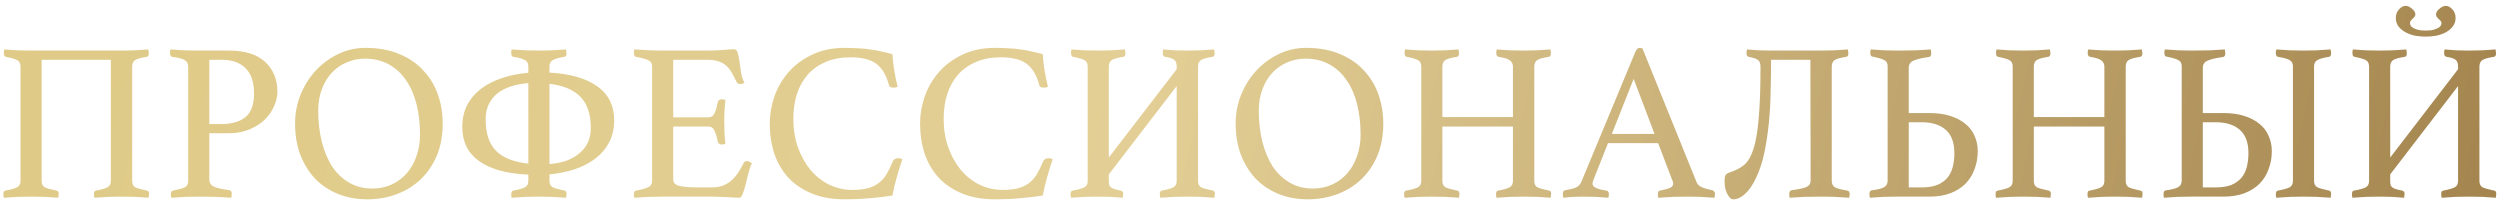 <?xml version="1.0" encoding="UTF-8"?> <svg xmlns="http://www.w3.org/2000/svg" width="267" height="22" viewBox="0 0 267 22" fill="none"> <path d="M11.838 6.384H4.446V19.32C4.446 19.64 4.55 19.864 4.758 19.992C4.966 20.104 5.382 20.224 6.006 20.352C6.182 20.384 6.27 20.496 6.27 20.688C6.27 20.752 6.262 20.824 6.246 20.904C6.246 20.968 6.238 21.04 6.222 21.12C5.806 21.088 5.326 21.056 4.782 21.024C4.238 21.008 3.75 21 3.318 21C2.87 21 2.398 21.008 1.902 21.024C1.406 21.056 0.91 21.088 0.414 21.12C0.398 21.04 0.382 20.968 0.366 20.904C0.366 20.824 0.366 20.752 0.366 20.688C0.366 20.48 0.446 20.368 0.606 20.352C1.214 20.24 1.63 20.12 1.854 19.992C2.078 19.864 2.19 19.64 2.19 19.32V7.128C2.19 6.808 2.094 6.584 1.902 6.456C1.71 6.328 1.294 6.2 0.654 6.072C0.494 6.056 0.414 5.928 0.414 5.688C0.414 5.624 0.414 5.56 0.414 5.496C0.43 5.432 0.446 5.36 0.462 5.28C0.862 5.312 1.326 5.344 1.854 5.376C2.382 5.392 2.862 5.4 3.294 5.4H12.966C13.414 5.4 13.878 5.392 14.358 5.376C14.854 5.344 15.35 5.312 15.846 5.28C15.862 5.36 15.87 5.432 15.87 5.496C15.886 5.56 15.894 5.624 15.894 5.688C15.894 5.928 15.814 6.056 15.654 6.072C15.03 6.168 14.614 6.288 14.406 6.432C14.214 6.576 14.118 6.808 14.118 7.128V19.32C14.118 19.64 14.222 19.864 14.43 19.992C14.638 20.104 15.054 20.224 15.678 20.352C15.838 20.368 15.918 20.48 15.918 20.688C15.918 20.752 15.91 20.824 15.894 20.904C15.894 20.968 15.886 21.04 15.87 21.12C15.47 21.088 14.998 21.056 14.454 21.024C13.91 21.008 13.422 21 12.99 21C12.542 21 12.062 21.008 11.55 21.024C11.054 21.056 10.566 21.088 10.086 21.12C10.07 21.04 10.054 20.968 10.038 20.904C10.038 20.824 10.038 20.752 10.038 20.688C10.038 20.48 10.118 20.368 10.278 20.352C10.87 20.24 11.278 20.12 11.502 19.992C11.726 19.864 11.838 19.64 11.838 19.32V6.384ZM22.355 14.232V19.152C22.355 19.52 22.523 19.784 22.859 19.944C23.211 20.088 23.747 20.208 24.467 20.304C24.659 20.336 24.755 20.472 24.755 20.712C24.755 20.776 24.747 20.84 24.731 20.904C24.731 20.968 24.723 21.04 24.707 21.12C24.243 21.088 23.715 21.056 23.123 21.024C22.531 21.008 21.891 21 21.203 21C20.787 21 20.315 21.008 19.787 21.024C19.259 21.056 18.763 21.088 18.299 21.12C18.283 21.04 18.267 20.968 18.251 20.904C18.251 20.84 18.251 20.784 18.251 20.736C18.251 20.496 18.331 20.368 18.491 20.352C19.131 20.224 19.555 20.104 19.763 19.992C19.987 19.864 20.099 19.64 20.099 19.32V7.104C20.099 6.784 19.971 6.552 19.715 6.408C19.475 6.264 19.035 6.152 18.395 6.072C18.235 6.056 18.155 5.912 18.155 5.64C18.155 5.56 18.171 5.44 18.203 5.28C18.651 5.312 19.123 5.344 19.619 5.376C20.131 5.392 20.611 5.4 21.059 5.4H24.443C26.171 5.4 27.467 5.808 28.331 6.624C29.195 7.44 29.627 8.496 29.627 9.792C29.627 10.304 29.507 10.824 29.267 11.352C29.043 11.88 28.707 12.36 28.259 12.792C27.827 13.208 27.283 13.552 26.627 13.824C25.987 14.096 25.259 14.232 24.443 14.232H22.355ZM23.627 13.248C24.747 13.248 25.611 13 26.219 12.504C26.827 12.008 27.131 11.168 27.131 9.984C27.131 9.488 27.075 9.024 26.963 8.592C26.851 8.16 26.659 7.784 26.387 7.464C26.115 7.128 25.755 6.864 25.307 6.672C24.859 6.48 24.299 6.384 23.627 6.384H22.355V13.248H23.627ZM31.514 13.2C31.514 12.096 31.714 11.056 32.114 10.08C32.514 9.104 33.058 8.248 33.746 7.512C34.434 6.776 35.234 6.192 36.146 5.76C37.058 5.328 38.018 5.112 39.026 5.112C40.418 5.112 41.634 5.336 42.674 5.784C43.714 6.216 44.57 6.808 45.242 7.56C45.93 8.296 46.442 9.152 46.778 10.128C47.114 11.104 47.282 12.128 47.282 13.2C47.282 14.464 47.074 15.6 46.658 16.608C46.242 17.6 45.666 18.448 44.93 19.152C44.21 19.84 43.354 20.368 42.362 20.736C41.386 21.104 40.338 21.288 39.218 21.288C38.082 21.288 37.042 21.096 36.098 20.712C35.154 20.328 34.338 19.784 33.65 19.08C32.978 18.36 32.45 17.504 32.066 16.512C31.698 15.52 31.514 14.416 31.514 13.2ZM39.77 20.136C40.522 20.136 41.21 19.992 41.834 19.704C42.458 19.416 42.994 19.016 43.442 18.504C43.89 17.992 44.234 17.384 44.474 16.68C44.73 15.976 44.858 15.208 44.858 14.376C44.858 13.224 44.738 12.16 44.498 11.184C44.258 10.192 43.89 9.336 43.394 8.616C42.914 7.88 42.298 7.304 41.546 6.888C40.81 6.472 39.946 6.264 38.954 6.264C38.298 6.264 37.666 6.392 37.058 6.648C36.466 6.888 35.938 7.248 35.474 7.728C35.026 8.192 34.666 8.776 34.394 9.48C34.122 10.168 33.986 10.952 33.986 11.832C33.986 13.016 34.114 14.12 34.37 15.144C34.626 16.152 34.994 17.032 35.474 17.784C35.97 18.52 36.578 19.096 37.298 19.512C38.018 19.928 38.842 20.136 39.77 20.136ZM58.682 7.752C60.922 7.88 62.634 8.376 63.818 9.24C65.002 10.088 65.594 11.288 65.594 12.84C65.594 13.72 65.418 14.504 65.066 15.192C64.714 15.864 64.226 16.44 63.602 16.92C62.978 17.4 62.242 17.784 61.394 18.072C60.562 18.344 59.658 18.528 58.682 18.624V19.32C58.682 19.64 58.794 19.864 59.018 19.992C59.242 20.104 59.658 20.224 60.266 20.352C60.426 20.368 60.506 20.496 60.506 20.736C60.506 20.784 60.498 20.84 60.482 20.904C60.482 20.968 60.474 21.04 60.458 21.12C59.962 21.088 59.466 21.056 58.97 21.024C58.474 21.008 58.002 21 57.554 21C57.122 21 56.642 21.008 56.114 21.024C55.602 21.056 55.114 21.088 54.65 21.12C54.634 21.04 54.618 20.968 54.602 20.904C54.602 20.84 54.602 20.784 54.602 20.736C54.602 20.496 54.682 20.368 54.842 20.352C55.45 20.24 55.866 20.12 56.09 19.992C56.314 19.864 56.426 19.64 56.426 19.32V18.648C54.138 18.552 52.386 18.072 51.17 17.208C49.97 16.344 49.37 15.128 49.37 13.56C49.37 12.68 49.546 11.896 49.898 11.208C50.266 10.52 50.77 9.936 51.41 9.456C52.05 8.976 52.794 8.6 53.642 8.328C54.506 8.04 55.434 7.856 56.426 7.776V7.104C56.426 6.784 56.314 6.56 56.09 6.432C55.866 6.288 55.45 6.168 54.842 6.072C54.746 6.056 54.682 6.008 54.65 5.928C54.618 5.848 54.602 5.76 54.602 5.664C54.602 5.616 54.602 5.56 54.602 5.496C54.618 5.432 54.634 5.36 54.65 5.28C55.13 5.312 55.626 5.344 56.138 5.376C56.666 5.392 57.138 5.4 57.554 5.4C57.954 5.4 58.41 5.392 58.922 5.376C59.45 5.344 59.962 5.312 60.458 5.28C60.474 5.36 60.482 5.432 60.482 5.496C60.498 5.56 60.506 5.616 60.506 5.664C60.506 5.92 60.426 6.056 60.266 6.072C59.658 6.168 59.242 6.288 59.018 6.432C58.794 6.56 58.682 6.784 58.682 7.104V7.752ZM51.866 12.744C51.866 14.232 52.234 15.352 52.97 16.104C53.722 16.856 54.874 17.312 56.426 17.472V8.88C55.77 8.928 55.162 9.04 54.602 9.216C54.042 9.392 53.554 9.64 53.138 9.96C52.738 10.28 52.426 10.672 52.202 11.136C51.978 11.6 51.866 12.136 51.866 12.744ZM63.098 13.656C63.098 12.2 62.73 11.096 61.994 10.344C61.274 9.592 60.17 9.128 58.682 8.952V17.52C59.322 17.472 59.906 17.36 60.434 17.184C60.978 16.992 61.442 16.736 61.826 16.416C62.226 16.096 62.538 15.712 62.762 15.264C62.986 14.8 63.098 14.264 63.098 13.656ZM71.902 6.384V12.528H75.646C75.966 12.528 76.19 12.376 76.318 12.072C76.462 11.752 76.574 11.368 76.654 10.92C76.702 10.712 76.846 10.608 77.086 10.608C77.134 10.608 77.198 10.616 77.278 10.632C77.358 10.648 77.422 10.664 77.47 10.68C77.438 11.032 77.406 11.432 77.374 11.88C77.358 12.328 77.35 12.72 77.35 13.056C77.35 13.328 77.358 13.664 77.374 14.064C77.39 14.448 77.422 14.888 77.47 15.384C77.31 15.416 77.19 15.432 77.11 15.432C76.854 15.432 76.702 15.328 76.654 15.12C76.574 14.672 76.462 14.296 76.318 13.992C76.19 13.672 75.966 13.512 75.646 13.512H71.902V19.176C71.902 19.512 72.11 19.736 72.526 19.848C72.958 19.96 73.678 20.016 74.686 20.016H76.006C76.47 20.016 76.87 19.952 77.206 19.824C77.558 19.68 77.862 19.496 78.118 19.272C78.39 19.032 78.63 18.752 78.838 18.432C79.046 18.112 79.246 17.76 79.438 17.376C79.486 17.264 79.606 17.208 79.798 17.208C79.878 17.208 79.958 17.232 80.038 17.28C80.134 17.328 80.222 17.376 80.302 17.424C80.158 17.728 80.03 18.096 79.918 18.528C79.822 18.944 79.726 19.344 79.63 19.728C79.534 20.112 79.43 20.44 79.318 20.712C79.222 20.984 79.094 21.12 78.934 21.12C78.806 21.12 78.622 21.112 78.382 21.096C78.142 21.08 77.878 21.064 77.59 21.048C77.318 21.048 77.038 21.04 76.75 21.024C76.462 21.008 76.214 21 76.006 21H70.75C70.286 21 69.79 21.008 69.262 21.024C68.734 21.056 68.23 21.088 67.75 21.12C67.734 21.04 67.718 20.968 67.702 20.904C67.702 20.84 67.702 20.784 67.702 20.736C67.702 20.496 67.782 20.368 67.942 20.352C68.55 20.24 68.982 20.12 69.238 19.992C69.51 19.864 69.646 19.64 69.646 19.32V7.104C69.646 6.784 69.526 6.568 69.286 6.456C69.062 6.328 68.614 6.2 67.942 6.072C67.782 6.056 67.702 5.92 67.702 5.664C67.702 5.584 67.702 5.52 67.702 5.472C67.718 5.408 67.734 5.344 67.75 5.28C68.438 5.328 69.014 5.36 69.478 5.376C69.942 5.392 70.358 5.4 70.726 5.4H75.454C76.174 5.4 76.798 5.376 77.326 5.328C77.854 5.28 78.206 5.256 78.382 5.256C78.59 5.256 78.726 5.392 78.79 5.664C78.87 5.92 78.934 6.232 78.982 6.6C79.03 6.968 79.086 7.36 79.15 7.776C79.214 8.192 79.334 8.544 79.51 8.832C79.382 8.928 79.238 8.976 79.078 8.976C78.87 8.976 78.734 8.904 78.67 8.76C78.478 8.36 78.294 8.008 78.118 7.704C77.942 7.4 77.734 7.152 77.494 6.96C77.27 6.768 76.99 6.624 76.654 6.528C76.334 6.432 75.934 6.384 75.454 6.384H71.902ZM90.225 21.288C88.881 21.288 87.705 21.08 86.697 20.664C85.689 20.248 84.849 19.68 84.177 18.96C83.521 18.224 83.025 17.368 82.689 16.392C82.369 15.4 82.209 14.336 82.209 13.2C82.209 12.256 82.369 11.304 82.689 10.344C83.025 9.384 83.521 8.52 84.177 7.752C84.849 6.968 85.689 6.336 86.697 5.856C87.705 5.36 88.881 5.112 90.225 5.112C90.753 5.112 91.233 5.128 91.665 5.16C92.113 5.176 92.537 5.216 92.937 5.28C93.337 5.328 93.729 5.4 94.113 5.496C94.497 5.576 94.897 5.672 95.313 5.784C95.329 6.216 95.385 6.744 95.481 7.368C95.577 7.992 95.705 8.624 95.865 9.264C95.753 9.328 95.625 9.36 95.481 9.36C95.353 9.36 95.233 9.344 95.121 9.312C95.025 9.28 94.961 9.192 94.929 9.048C94.641 7.992 94.185 7.24 93.561 6.792C92.937 6.344 92.033 6.12 90.849 6.12C89.857 6.12 88.977 6.28 88.209 6.6C87.457 6.92 86.817 7.368 86.289 7.944C85.777 8.52 85.385 9.216 85.113 10.032C84.857 10.848 84.729 11.744 84.729 12.72C84.729 13.824 84.897 14.84 85.233 15.768C85.569 16.696 86.017 17.496 86.577 18.168C87.153 18.84 87.817 19.36 88.569 19.728C89.337 20.096 90.153 20.28 91.017 20.28C91.705 20.28 92.281 20.216 92.745 20.088C93.225 19.944 93.617 19.744 93.921 19.488C94.241 19.232 94.505 18.92 94.713 18.552C94.937 18.168 95.145 17.736 95.337 17.256C95.449 17.016 95.641 16.896 95.913 16.896C96.105 16.896 96.257 16.936 96.369 17.016C96.177 17.576 95.985 18.192 95.793 18.864C95.601 19.536 95.441 20.208 95.313 20.88C94.529 21.008 93.729 21.104 92.913 21.168C92.097 21.248 91.201 21.288 90.225 21.288ZM106.28 21.288C104.936 21.288 103.76 21.08 102.752 20.664C101.744 20.248 100.904 19.68 100.232 18.96C99.576 18.224 99.08 17.368 98.744 16.392C98.424 15.4 98.264 14.336 98.264 13.2C98.264 12.256 98.424 11.304 98.744 10.344C99.08 9.384 99.576 8.52 100.232 7.752C100.904 6.968 101.744 6.336 102.752 5.856C103.76 5.36 104.936 5.112 106.28 5.112C106.808 5.112 107.288 5.128 107.72 5.16C108.168 5.176 108.592 5.216 108.992 5.28C109.392 5.328 109.784 5.4 110.168 5.496C110.552 5.576 110.952 5.672 111.368 5.784C111.384 6.216 111.44 6.744 111.536 7.368C111.632 7.992 111.76 8.624 111.92 9.264C111.808 9.328 111.68 9.36 111.536 9.36C111.408 9.36 111.288 9.344 111.176 9.312C111.08 9.28 111.016 9.192 110.984 9.048C110.696 7.992 110.24 7.24 109.616 6.792C108.992 6.344 108.088 6.12 106.904 6.12C105.912 6.12 105.032 6.28 104.264 6.6C103.512 6.92 102.872 7.368 102.344 7.944C101.832 8.52 101.44 9.216 101.168 10.032C100.912 10.848 100.784 11.744 100.784 12.72C100.784 13.824 100.952 14.84 101.288 15.768C101.624 16.696 102.072 17.496 102.632 18.168C103.208 18.84 103.872 19.36 104.624 19.728C105.392 20.096 106.208 20.28 107.072 20.28C107.76 20.28 108.336 20.216 108.8 20.088C109.28 19.944 109.672 19.744 109.976 19.488C110.296 19.232 110.56 18.92 110.768 18.552C110.992 18.168 111.2 17.736 111.392 17.256C111.504 17.016 111.696 16.896 111.968 16.896C112.16 16.896 112.312 16.936 112.424 17.016C112.232 17.576 112.04 18.192 111.848 18.864C111.656 19.536 111.496 20.208 111.368 20.88C110.584 21.008 109.784 21.104 108.968 21.168C108.152 21.248 107.256 21.288 106.28 21.288ZM125.67 9.192L118.422 18.624V19.32C118.422 19.512 118.438 19.664 118.47 19.776C118.518 19.888 118.59 19.976 118.686 20.04C118.782 20.104 118.91 20.16 119.07 20.208C119.23 20.256 119.438 20.304 119.694 20.352C119.87 20.4 119.958 20.512 119.958 20.688C119.958 20.752 119.95 20.824 119.934 20.904C119.934 20.968 119.926 21.04 119.91 21.12C119.494 21.088 119.062 21.056 118.614 21.024C118.166 21.008 117.726 21 117.294 21C116.846 21 116.374 21.008 115.878 21.024C115.382 21.056 114.886 21.088 114.39 21.12C114.374 21.04 114.358 20.968 114.342 20.904C114.342 20.824 114.342 20.752 114.342 20.688C114.342 20.48 114.422 20.368 114.582 20.352C115.19 20.24 115.606 20.12 115.83 19.992C116.054 19.864 116.166 19.64 116.166 19.32V7.128C116.166 6.808 116.07 6.584 115.878 6.456C115.686 6.328 115.27 6.2 114.63 6.072C114.47 6.056 114.39 5.928 114.39 5.688C114.39 5.624 114.39 5.56 114.39 5.496C114.406 5.432 114.422 5.36 114.438 5.28C114.838 5.312 115.302 5.344 115.83 5.376C116.358 5.392 116.838 5.4 117.27 5.4C117.718 5.4 118.19 5.392 118.686 5.376C119.182 5.344 119.67 5.312 120.15 5.28C120.166 5.36 120.174 5.432 120.174 5.496C120.19 5.56 120.198 5.624 120.198 5.688C120.198 5.928 120.118 6.056 119.958 6.072C119.334 6.168 118.918 6.288 118.71 6.432C118.518 6.576 118.422 6.808 118.422 7.128V16.824L125.67 7.392V7.128C125.67 6.776 125.59 6.536 125.43 6.408C125.286 6.264 124.958 6.152 124.446 6.072C124.27 6.04 124.182 5.912 124.182 5.688C124.182 5.624 124.182 5.56 124.182 5.496C124.198 5.432 124.214 5.36 124.23 5.28C124.63 5.312 125.046 5.344 125.478 5.376C125.926 5.392 126.366 5.4 126.798 5.4C127.246 5.4 127.71 5.392 128.19 5.376C128.686 5.344 129.182 5.312 129.678 5.28C129.694 5.36 129.702 5.432 129.702 5.496C129.718 5.56 129.726 5.624 129.726 5.688C129.726 5.928 129.646 6.056 129.486 6.072C128.862 6.168 128.446 6.288 128.238 6.432C128.046 6.576 127.95 6.808 127.95 7.128V19.32C127.95 19.64 128.054 19.864 128.262 19.992C128.47 20.104 128.886 20.224 129.51 20.352C129.67 20.368 129.75 20.48 129.75 20.688C129.75 20.752 129.742 20.824 129.726 20.904C129.726 20.968 129.718 21.04 129.702 21.12C129.302 21.088 128.83 21.056 128.286 21.024C127.742 21.008 127.254 21 126.822 21C126.374 21 125.894 21.008 125.382 21.024C124.886 21.056 124.398 21.088 123.918 21.12C123.902 21.04 123.886 20.968 123.87 20.904C123.87 20.824 123.87 20.752 123.87 20.688C123.87 20.48 123.95 20.368 124.11 20.352C124.702 20.24 125.11 20.12 125.334 19.992C125.558 19.864 125.67 19.64 125.67 19.32V9.192ZM131.967 13.2C131.967 12.096 132.167 11.056 132.567 10.08C132.967 9.104 133.511 8.248 134.199 7.512C134.887 6.776 135.687 6.192 136.599 5.76C137.511 5.328 138.471 5.112 139.479 5.112C140.871 5.112 142.087 5.336 143.127 5.784C144.167 6.216 145.023 6.808 145.695 7.56C146.383 8.296 146.895 9.152 147.231 10.128C147.567 11.104 147.735 12.128 147.735 13.2C147.735 14.464 147.527 15.6 147.111 16.608C146.695 17.6 146.119 18.448 145.383 19.152C144.663 19.84 143.807 20.368 142.815 20.736C141.839 21.104 140.791 21.288 139.671 21.288C138.535 21.288 137.495 21.096 136.551 20.712C135.607 20.328 134.791 19.784 134.103 19.08C133.431 18.36 132.903 17.504 132.519 16.512C132.151 15.52 131.967 14.416 131.967 13.2ZM140.223 20.136C140.975 20.136 141.663 19.992 142.287 19.704C142.911 19.416 143.447 19.016 143.895 18.504C144.343 17.992 144.687 17.384 144.927 16.68C145.183 15.976 145.311 15.208 145.311 14.376C145.311 13.224 145.191 12.16 144.951 11.184C144.711 10.192 144.343 9.336 143.847 8.616C143.367 7.88 142.751 7.304 141.999 6.888C141.263 6.472 140.399 6.264 139.407 6.264C138.751 6.264 138.119 6.392 137.511 6.648C136.919 6.888 136.391 7.248 135.927 7.728C135.479 8.192 135.119 8.776 134.847 9.48C134.575 10.168 134.439 10.952 134.439 11.832C134.439 13.016 134.567 14.12 134.823 15.144C135.079 16.152 135.447 17.032 135.927 17.784C136.423 18.52 137.031 19.096 137.751 19.512C138.471 19.928 139.295 20.136 140.223 20.136ZM163.863 19.32C163.863 19.64 163.967 19.864 164.175 19.992C164.383 20.104 164.799 20.224 165.423 20.352C165.583 20.368 165.663 20.48 165.663 20.688C165.663 20.752 165.655 20.824 165.639 20.904C165.639 20.968 165.631 21.04 165.615 21.12C165.215 21.088 164.743 21.056 164.199 21.024C163.655 21.008 163.167 21 162.735 21C162.287 21 161.807 21.008 161.295 21.024C160.799 21.056 160.311 21.088 159.831 21.12C159.815 21.04 159.799 20.968 159.783 20.904C159.783 20.824 159.783 20.752 159.783 20.688C159.783 20.48 159.863 20.368 160.023 20.352C160.615 20.24 161.023 20.12 161.247 19.992C161.471 19.864 161.583 19.64 161.583 19.32V13.512H154.047V19.32C154.047 19.64 154.151 19.864 154.359 19.992C154.567 20.104 154.983 20.224 155.607 20.352C155.783 20.384 155.871 20.496 155.871 20.688C155.871 20.752 155.863 20.824 155.847 20.904C155.847 20.968 155.839 21.04 155.823 21.12C155.407 21.088 154.927 21.056 154.383 21.024C153.839 21.008 153.351 21 152.919 21C152.471 21 151.999 21.008 151.503 21.024C151.007 21.056 150.511 21.088 150.015 21.12C149.999 21.04 149.983 20.968 149.967 20.904C149.967 20.824 149.967 20.752 149.967 20.688C149.967 20.48 150.047 20.368 150.207 20.352C150.815 20.24 151.231 20.12 151.455 19.992C151.679 19.864 151.791 19.64 151.791 19.32V7.128C151.791 6.808 151.695 6.584 151.503 6.456C151.311 6.328 150.895 6.2 150.255 6.072C150.095 6.056 150.015 5.928 150.015 5.688C150.015 5.624 150.015 5.56 150.015 5.496C150.031 5.432 150.047 5.36 150.063 5.28C150.463 5.312 150.927 5.344 151.455 5.376C151.983 5.392 152.463 5.4 152.895 5.4C153.343 5.4 153.815 5.392 154.311 5.376C154.807 5.344 155.295 5.312 155.775 5.28C155.791 5.36 155.799 5.432 155.799 5.496C155.815 5.56 155.823 5.624 155.823 5.688C155.823 5.928 155.743 6.056 155.583 6.072C154.959 6.168 154.543 6.288 154.335 6.432C154.143 6.576 154.047 6.808 154.047 7.128V12.504H161.583V7.128C161.583 6.856 161.487 6.64 161.295 6.48C161.103 6.304 160.695 6.168 160.071 6.072C159.895 6.04 159.807 5.912 159.807 5.688C159.807 5.624 159.807 5.56 159.807 5.496C159.823 5.432 159.839 5.36 159.855 5.28C160.255 5.312 160.719 5.344 161.247 5.376C161.791 5.392 162.279 5.4 162.711 5.4C163.159 5.4 163.623 5.392 164.103 5.376C164.599 5.344 165.095 5.312 165.591 5.28C165.607 5.36 165.615 5.432 165.615 5.496C165.631 5.56 165.639 5.624 165.639 5.688C165.639 5.928 165.559 6.056 165.399 6.072C164.775 6.168 164.359 6.288 164.151 6.432C163.959 6.576 163.863 6.808 163.863 7.128V19.32ZM177.089 15.288H171.737L170.201 19.152C170.121 19.36 170.081 19.52 170.081 19.632C170.081 19.968 170.569 20.208 171.545 20.352C171.657 20.368 171.729 20.416 171.761 20.496C171.809 20.56 171.833 20.64 171.833 20.736C171.833 20.784 171.825 20.84 171.809 20.904C171.809 20.968 171.801 21.04 171.785 21.12C171.353 21.088 170.897 21.056 170.417 21.024C169.937 21.008 169.465 21 169.001 21C168.681 21 168.353 21.008 168.017 21.024C167.681 21.04 167.329 21.072 166.961 21.12C166.929 20.96 166.913 20.832 166.913 20.736C166.913 20.624 166.929 20.528 166.961 20.448C167.009 20.368 167.097 20.32 167.225 20.304C167.721 20.224 168.089 20.128 168.329 20.016C168.585 19.888 168.769 19.696 168.881 19.44L174.665 5.52C174.793 5.248 174.945 5.112 175.121 5.112C175.153 5.112 175.249 5.128 175.409 5.16L181.217 19.512C181.313 19.736 181.529 19.912 181.865 20.04C182.201 20.168 182.529 20.256 182.849 20.304C182.945 20.336 183.017 20.384 183.065 20.448C183.129 20.496 183.161 20.592 183.161 20.736C183.161 20.784 183.153 20.84 183.137 20.904C183.137 20.968 183.129 21.04 183.113 21.12C182.601 21.088 182.097 21.056 181.601 21.024C181.105 21.008 180.641 21 180.209 21C179.761 21 179.249 21.008 178.673 21.024C178.097 21.056 177.577 21.088 177.113 21.12C177.097 21.04 177.081 20.968 177.065 20.904C177.065 20.84 177.065 20.784 177.065 20.736C177.065 20.592 177.089 20.496 177.137 20.448C177.201 20.384 177.257 20.352 177.305 20.352C177.721 20.272 178.057 20.184 178.313 20.088C178.569 19.976 178.697 19.816 178.697 19.608C178.697 19.496 178.665 19.376 178.601 19.248L177.089 15.288ZM176.705 14.304L174.473 8.424L172.145 14.304H176.705ZM193.35 6.384H189.15C189.15 7.504 189.134 8.64 189.102 9.792C189.086 10.944 189.022 12.072 188.91 13.176C188.798 14.28 188.638 15.328 188.43 16.32C188.222 17.312 187.926 18.208 187.542 19.008C187.19 19.76 186.798 20.328 186.366 20.712C185.95 21.096 185.534 21.288 185.118 21.288C184.974 21.288 184.846 21.224 184.734 21.096C184.622 20.968 184.518 20.808 184.422 20.616C184.342 20.424 184.278 20.216 184.23 19.992C184.198 19.752 184.182 19.528 184.182 19.32C184.182 19.048 184.214 18.848 184.278 18.72C184.342 18.592 184.502 18.488 184.758 18.408C185.35 18.216 185.854 17.952 186.27 17.616C186.686 17.264 187.022 16.688 187.278 15.888C187.534 15.088 187.718 13.992 187.83 12.6C187.958 11.208 188.022 9.384 188.022 7.128C188.022 6.808 187.942 6.576 187.782 6.432C187.622 6.288 187.286 6.168 186.774 6.072C186.614 6.056 186.534 5.928 186.534 5.688C186.534 5.624 186.534 5.56 186.534 5.496C186.55 5.432 186.566 5.36 186.582 5.28C186.982 5.312 187.398 5.344 187.83 5.376C188.262 5.392 188.694 5.4 189.126 5.4H194.478C194.926 5.4 195.39 5.392 195.87 5.376C196.366 5.344 196.862 5.312 197.358 5.28C197.374 5.36 197.382 5.432 197.382 5.496C197.398 5.56 197.406 5.624 197.406 5.688C197.406 5.928 197.326 6.056 197.166 6.072C196.542 6.168 196.126 6.288 195.918 6.432C195.726 6.576 195.63 6.808 195.63 7.128V19.32C195.63 19.64 195.75 19.872 195.99 20.016C196.246 20.144 196.678 20.256 197.286 20.352C197.462 20.384 197.55 20.512 197.55 20.736C197.55 20.784 197.542 20.84 197.526 20.904C197.526 20.968 197.518 21.04 197.502 21.12C197.022 21.088 196.51 21.056 195.966 21.024C195.422 21.008 194.942 21 194.526 21C193.934 21 193.326 21.008 192.702 21.024C192.094 21.056 191.574 21.088 191.142 21.12C191.126 21.04 191.11 20.968 191.094 20.904C191.094 20.84 191.094 20.776 191.094 20.712C191.094 20.472 191.19 20.336 191.382 20.304C192.054 20.224 192.55 20.12 192.87 19.992C193.206 19.864 193.374 19.624 193.374 19.272L193.35 6.384ZM206.039 12.072C206.903 12.072 207.655 12.176 208.295 12.384C208.951 12.592 209.495 12.88 209.927 13.248C210.359 13.6 210.679 14.024 210.887 14.52C211.111 15.016 211.223 15.56 211.223 16.152C211.223 16.824 211.111 17.456 210.887 18.048C210.679 18.64 210.359 19.16 209.927 19.608C209.495 20.04 208.951 20.384 208.295 20.64C207.655 20.88 206.903 21 206.039 21H202.559C202.111 21 201.631 21.008 201.119 21.024C200.623 21.056 200.151 21.088 199.703 21.12C199.671 20.96 199.655 20.84 199.655 20.76C199.655 20.488 199.735 20.344 199.895 20.328C200.535 20.248 200.975 20.136 201.215 19.992C201.471 19.848 201.599 19.616 201.599 19.296V7.08C201.599 6.76 201.487 6.544 201.263 6.432C201.055 6.304 200.631 6.176 199.991 6.048C199.831 6.032 199.751 5.904 199.751 5.664C199.751 5.616 199.751 5.56 199.751 5.496C199.767 5.432 199.783 5.36 199.799 5.28C200.263 5.312 200.759 5.344 201.287 5.376C201.815 5.392 202.287 5.4 202.703 5.4C203.391 5.4 204.031 5.392 204.623 5.376C205.215 5.344 205.743 5.312 206.207 5.28C206.223 5.36 206.231 5.432 206.231 5.496C206.247 5.56 206.255 5.624 206.255 5.688C206.255 5.944 206.159 6.08 205.967 6.096C205.247 6.192 204.711 6.32 204.359 6.48C204.023 6.624 203.855 6.88 203.855 7.248V12.072H206.039ZM203.855 13.056V20.016H205.223C205.895 20.016 206.455 19.928 206.903 19.752C207.351 19.56 207.711 19.304 207.983 18.984C208.255 18.648 208.447 18.256 208.559 17.808C208.671 17.36 208.727 16.872 208.727 16.344C208.727 15.24 208.423 14.416 207.815 13.872C207.207 13.328 206.343 13.056 205.223 13.056H203.855ZM227.027 19.32C227.027 19.64 227.131 19.864 227.339 19.992C227.547 20.104 227.963 20.224 228.587 20.352C228.747 20.368 228.827 20.48 228.827 20.688C228.827 20.752 228.819 20.824 228.803 20.904C228.803 20.968 228.795 21.04 228.779 21.12C228.379 21.088 227.907 21.056 227.363 21.024C226.819 21.008 226.331 21 225.899 21C225.451 21 224.971 21.008 224.459 21.024C223.963 21.056 223.475 21.088 222.995 21.12C222.979 21.04 222.963 20.968 222.947 20.904C222.947 20.824 222.947 20.752 222.947 20.688C222.947 20.48 223.027 20.368 223.187 20.352C223.779 20.24 224.187 20.12 224.411 19.992C224.635 19.864 224.747 19.64 224.747 19.32V13.512H217.211V19.32C217.211 19.64 217.315 19.864 217.523 19.992C217.731 20.104 218.147 20.224 218.771 20.352C218.947 20.384 219.035 20.496 219.035 20.688C219.035 20.752 219.027 20.824 219.011 20.904C219.011 20.968 219.003 21.04 218.987 21.12C218.571 21.088 218.091 21.056 217.547 21.024C217.003 21.008 216.515 21 216.083 21C215.635 21 215.163 21.008 214.667 21.024C214.171 21.056 213.675 21.088 213.179 21.12C213.163 21.04 213.147 20.968 213.131 20.904C213.131 20.824 213.131 20.752 213.131 20.688C213.131 20.48 213.211 20.368 213.371 20.352C213.979 20.24 214.395 20.12 214.619 19.992C214.843 19.864 214.955 19.64 214.955 19.32V7.128C214.955 6.808 214.859 6.584 214.667 6.456C214.475 6.328 214.059 6.2 213.419 6.072C213.259 6.056 213.179 5.928 213.179 5.688C213.179 5.624 213.179 5.56 213.179 5.496C213.195 5.432 213.211 5.36 213.227 5.28C213.627 5.312 214.091 5.344 214.619 5.376C215.147 5.392 215.627 5.4 216.059 5.4C216.507 5.4 216.979 5.392 217.475 5.376C217.971 5.344 218.459 5.312 218.939 5.28C218.955 5.36 218.963 5.432 218.963 5.496C218.979 5.56 218.987 5.624 218.987 5.688C218.987 5.928 218.907 6.056 218.747 6.072C218.123 6.168 217.707 6.288 217.499 6.432C217.307 6.576 217.211 6.808 217.211 7.128V12.504H224.747V7.128C224.747 6.856 224.651 6.64 224.459 6.48C224.267 6.304 223.859 6.168 223.235 6.072C223.059 6.04 222.971 5.912 222.971 5.688C222.971 5.624 222.971 5.56 222.971 5.496C222.987 5.432 223.003 5.36 223.019 5.28C223.419 5.312 223.883 5.344 224.411 5.376C224.955 5.392 225.443 5.4 225.875 5.4C226.323 5.4 226.787 5.392 227.267 5.376C227.763 5.344 228.259 5.312 228.755 5.28C228.771 5.36 228.779 5.432 228.779 5.496C228.795 5.56 228.803 5.624 228.803 5.688C228.803 5.928 228.723 6.056 228.563 6.072C227.939 6.168 227.523 6.288 227.315 6.432C227.123 6.576 227.027 6.808 227.027 7.128V19.32ZM237.445 12.072C238.309 12.072 239.061 12.176 239.701 12.384C240.357 12.592 240.901 12.88 241.333 13.248C241.765 13.6 242.085 14.024 242.293 14.52C242.517 15.016 242.629 15.56 242.629 16.152C242.629 16.824 242.517 17.456 242.293 18.048C242.085 18.64 241.765 19.16 241.333 19.608C240.901 20.04 240.357 20.384 239.701 20.64C239.061 20.88 238.309 21 237.445 21H233.965C233.517 21 233.037 21.008 232.525 21.024C232.029 21.056 231.557 21.088 231.109 21.12C231.077 20.96 231.061 20.84 231.061 20.76C231.061 20.488 231.141 20.344 231.301 20.328C231.941 20.248 232.381 20.136 232.621 19.992C232.877 19.848 233.005 19.616 233.005 19.296V7.08C233.005 6.76 232.893 6.544 232.669 6.432C232.461 6.304 232.037 6.176 231.397 6.048C231.237 6.032 231.157 5.904 231.157 5.664C231.157 5.616 231.157 5.56 231.157 5.496C231.173 5.432 231.189 5.36 231.205 5.28C231.669 5.312 232.165 5.344 232.693 5.376C233.221 5.392 233.693 5.4 234.109 5.4C234.797 5.4 235.437 5.392 236.029 5.376C236.621 5.344 237.149 5.312 237.613 5.28C237.629 5.36 237.637 5.432 237.637 5.496C237.653 5.56 237.661 5.624 237.661 5.688C237.661 5.944 237.565 6.08 237.373 6.096C236.653 6.192 236.117 6.32 235.765 6.48C235.429 6.624 235.261 6.88 235.261 7.248V12.072H237.445ZM235.261 13.056V20.016H236.629C237.301 20.016 237.861 19.928 238.309 19.752C238.757 19.56 239.117 19.304 239.389 18.984C239.661 18.648 239.853 18.256 239.965 17.808C240.077 17.36 240.133 16.872 240.133 16.344C240.133 15.24 239.829 14.416 239.221 13.872C238.613 13.328 237.749 13.056 236.629 13.056H235.261ZM247.141 19.32C247.141 19.64 247.253 19.864 247.477 19.992C247.701 20.104 248.117 20.224 248.725 20.352C248.885 20.368 248.965 20.496 248.965 20.736C248.965 20.784 248.957 20.84 248.941 20.904C248.941 20.968 248.933 21.04 248.917 21.12C248.421 21.088 247.925 21.056 247.429 21.024C246.933 21.008 246.461 21 246.013 21C245.581 21 245.101 21.008 244.573 21.024C244.061 21.056 243.573 21.088 243.109 21.12C243.093 21.04 243.077 20.968 243.061 20.904C243.061 20.84 243.061 20.784 243.061 20.736C243.061 20.496 243.141 20.368 243.301 20.352C243.909 20.24 244.325 20.12 244.549 19.992C244.773 19.864 244.885 19.64 244.885 19.32V7.104C244.885 6.784 244.773 6.56 244.549 6.432C244.325 6.288 243.909 6.168 243.301 6.072C243.205 6.056 243.141 6.008 243.109 5.928C243.077 5.848 243.061 5.76 243.061 5.664C243.061 5.616 243.061 5.56 243.061 5.496C243.077 5.432 243.093 5.36 243.109 5.28C243.589 5.312 244.085 5.344 244.597 5.376C245.125 5.392 245.597 5.4 246.013 5.4C246.413 5.4 246.869 5.392 247.381 5.376C247.909 5.344 248.421 5.312 248.917 5.28C248.933 5.36 248.941 5.432 248.941 5.496C248.957 5.56 248.965 5.616 248.965 5.664C248.965 5.92 248.885 6.056 248.725 6.072C248.117 6.168 247.701 6.288 247.477 6.432C247.253 6.56 247.141 6.784 247.141 7.104V19.32ZM259.066 3.912C258.698 3.912 258.322 3.88 257.938 3.816C257.57 3.736 257.234 3.616 256.93 3.456C256.626 3.296 256.37 3.088 256.162 2.832C255.97 2.576 255.874 2.272 255.874 1.92C255.874 1.552 255.986 1.248 256.21 1.008C256.434 0.752 256.674 0.624 256.93 0.624C257.138 0.624 257.362 0.728 257.602 0.936C257.842 1.128 257.962 1.328 257.962 1.536C257.962 1.632 257.93 1.72 257.866 1.8C257.802 1.864 257.73 1.936 257.65 2.016C257.586 2.08 257.522 2.152 257.458 2.232C257.41 2.296 257.386 2.368 257.386 2.448C257.386 2.608 257.442 2.744 257.554 2.856C257.666 2.952 257.802 3.032 257.962 3.096C258.138 3.16 258.322 3.208 258.514 3.24C258.706 3.256 258.89 3.264 259.066 3.264C259.242 3.264 259.426 3.256 259.618 3.24C259.81 3.208 259.986 3.16 260.146 3.096C260.322 3.032 260.466 2.952 260.578 2.856C260.69 2.744 260.746 2.608 260.746 2.448C260.746 2.368 260.714 2.296 260.65 2.232C260.586 2.152 260.514 2.08 260.434 2.016C260.37 1.936 260.306 1.864 260.242 1.8C260.194 1.72 260.17 1.632 260.17 1.536C260.17 1.328 260.29 1.128 260.53 0.936C260.77 0.728 260.994 0.624 261.202 0.624C261.458 0.624 261.698 0.752 261.922 1.008C262.146 1.248 262.258 1.552 262.258 1.92C262.258 2.272 262.154 2.576 261.946 2.832C261.754 3.088 261.506 3.296 261.202 3.456C260.898 3.616 260.554 3.736 260.17 3.816C259.786 3.88 259.418 3.912 259.066 3.912ZM262.522 9.192L255.274 18.624V19.32C255.274 19.512 255.29 19.664 255.322 19.776C255.37 19.888 255.442 19.976 255.538 20.04C255.634 20.104 255.762 20.16 255.922 20.208C256.082 20.256 256.29 20.304 256.546 20.352C256.722 20.4 256.81 20.512 256.81 20.688C256.81 20.752 256.802 20.824 256.786 20.904C256.786 20.968 256.778 21.04 256.762 21.12C256.346 21.088 255.914 21.056 255.466 21.024C255.018 21.008 254.578 21 254.146 21C253.698 21 253.226 21.008 252.73 21.024C252.234 21.056 251.738 21.088 251.242 21.12C251.226 21.04 251.21 20.968 251.194 20.904C251.194 20.824 251.194 20.752 251.194 20.688C251.194 20.48 251.274 20.368 251.434 20.352C252.042 20.24 252.458 20.12 252.682 19.992C252.906 19.864 253.018 19.64 253.018 19.32V7.128C253.018 6.808 252.922 6.584 252.73 6.456C252.538 6.328 252.122 6.2 251.482 6.072C251.322 6.056 251.242 5.928 251.242 5.688C251.242 5.624 251.242 5.56 251.242 5.496C251.258 5.432 251.274 5.36 251.29 5.28C251.69 5.312 252.154 5.344 252.682 5.376C253.21 5.392 253.69 5.4 254.122 5.4C254.57 5.4 255.042 5.392 255.538 5.376C256.034 5.344 256.522 5.312 257.002 5.28C257.018 5.36 257.026 5.432 257.026 5.496C257.042 5.56 257.05 5.624 257.05 5.688C257.05 5.928 256.97 6.056 256.81 6.072C256.186 6.168 255.77 6.288 255.562 6.432C255.37 6.576 255.274 6.808 255.274 7.128V16.824L262.522 7.392V7.128C262.522 6.776 262.442 6.536 262.282 6.408C262.138 6.264 261.81 6.152 261.298 6.072C261.122 6.04 261.034 5.912 261.034 5.688C261.034 5.624 261.034 5.56 261.034 5.496C261.05 5.432 261.066 5.36 261.082 5.28C261.482 5.312 261.898 5.344 262.33 5.376C262.778 5.392 263.218 5.4 263.65 5.4C264.098 5.4 264.562 5.392 265.042 5.376C265.538 5.344 266.034 5.312 266.53 5.28C266.546 5.36 266.554 5.432 266.554 5.496C266.57 5.56 266.578 5.624 266.578 5.688C266.578 5.928 266.498 6.056 266.338 6.072C265.714 6.168 265.298 6.288 265.09 6.432C264.898 6.576 264.802 6.808 264.802 7.128V19.32C264.802 19.64 264.906 19.864 265.114 19.992C265.322 20.104 265.738 20.224 266.362 20.352C266.522 20.368 266.602 20.48 266.602 20.688C266.602 20.752 266.594 20.824 266.578 20.904C266.578 20.968 266.57 21.04 266.554 21.12C266.154 21.088 265.682 21.056 265.138 21.024C264.594 21.008 264.106 21 263.674 21C263.226 21 262.746 21.008 262.234 21.024C261.738 21.056 261.25 21.088 260.77 21.12C260.754 21.04 260.738 20.968 260.722 20.904C260.722 20.824 260.722 20.752 260.722 20.688C260.722 20.48 260.802 20.368 260.962 20.352C261.554 20.24 261.962 20.12 262.186 19.992C262.41 19.864 262.522 19.64 262.522 19.32V9.192Z" fill="url(#paint0_linear_417_4)"></path> <defs> <linearGradient id="paint0_linear_417_4" x1="268" y1="56" x2="2.285" y2="-1.052" gradientUnits="userSpaceOnUse"> <stop stop-color="#A0804A"></stop> <stop offset="0.559" stop-color="#E3CF95"></stop> <stop offset="1" stop-color="#DFCA87"></stop> </linearGradient> </defs> </svg> 